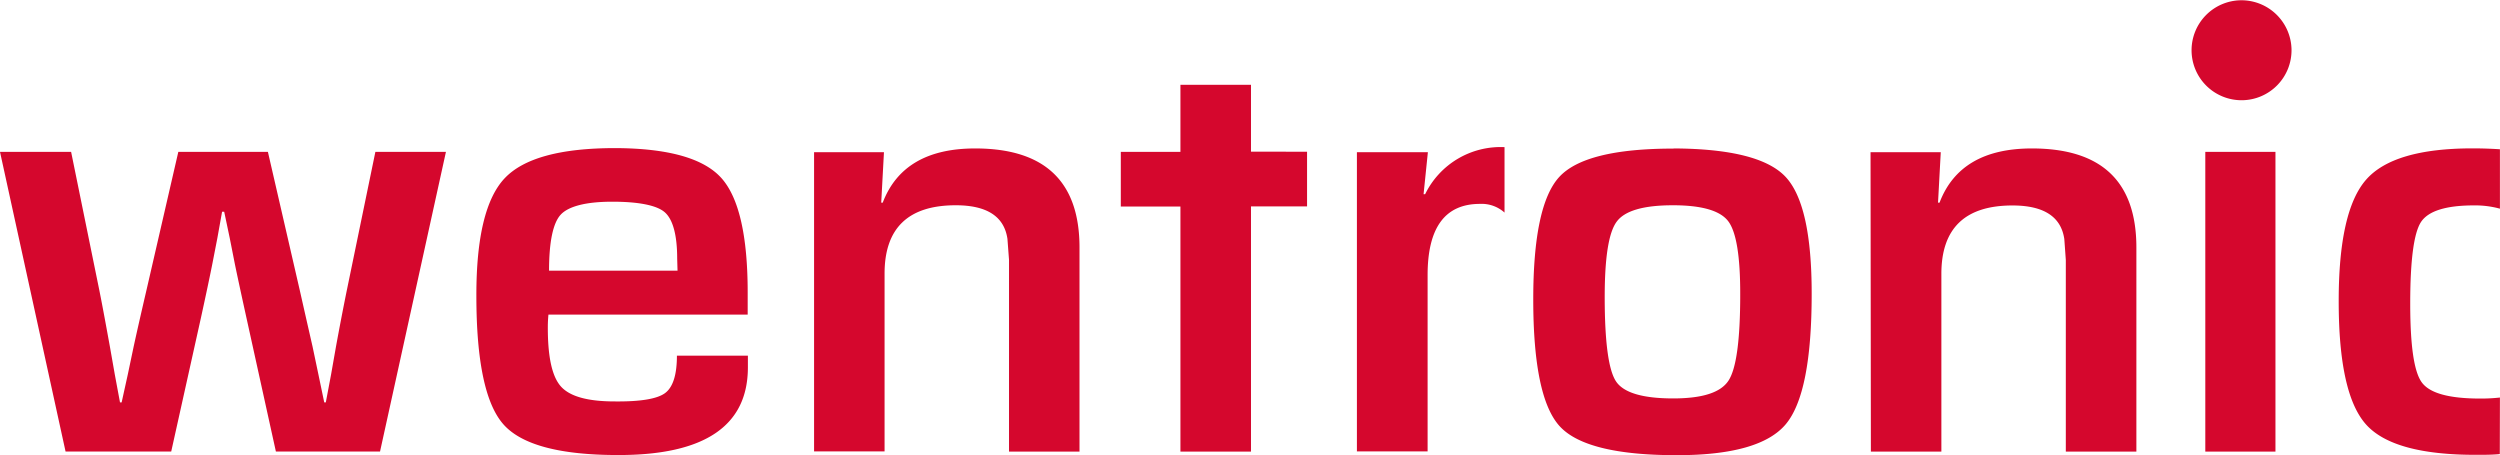 <svg id="LOGO" xmlns="http://www.w3.org/2000/svg" viewBox="0 0 365.63 66.55"><path d="M118.43,52.07,108.79,95.9H93.56L89.24,76.28q-1.12-5.09-1.67-7.75l-.76-3.85L86,60.83h-.31L85,64.68l-.76,3.9c-.34,1.71-.88,4.27-1.63,7.7L78.25,95.9H62.8L53.21,52.07h10.4l4.14,20.31c.51,2.54,1,5.26,1.53,8.16L70,84.63l.76,4.08H71l.9-4.08.86-4.09q.67-3.08,1.84-8.11l4.69-20.36H92.39l4.69,20.36c.86,3.82,1.48,6.53,1.84,8.11l.86,4.09.85,4.08h.23l.77-4.08.72-4.09q.77-4.22,1.57-8.16l4.19-20.31Zm15.08,17.38c0-4.22.58-7,1.72-8.21s3.67-1.88,7.52-1.88,6.53.52,7.7,1.56,1.8,3.3,1.8,6.79l.05,1.74Zm18.7,12.43q0,4.17-1.72,5.46t-7.38,1.23c-3.9,0-6.52-.71-7.84-2.16s-1.94-4.31-1.94-8.61c0-.31,0-1,.09-1.93h29.14V72.66q0-12.57-3.91-16.83T143.2,51.52q-12,0-16.17,4.4t-4.15,17.2q0,14.4,4,18.85t16.8,4.44q18.91,0,18.91-12.83v-1.7H152.21m20.06,14h10.31v-26q0-10,10.41-10,6.84,0,7.56,4.91l.23,3.07V95.91h10.31V66.06q0-14.49-15.26-14.49-10.5,0-13.52,7.93l-.22,0,.4-7.38H172.27Zm63.9-43.84V42.26H225.85v9.81h-8.72v8h8.72V95.91h10.32V60.05h8.2v-8Zm15.49,43.84H262V70.09q0-10.41,7.65-10.41a5,5,0,0,1,3.6,1.27l0-9.57a12.28,12.28,0,0,0-11.61,6.88l-.23,0,.63-6.14H251.66Zm46.2-36q6.34,0,8.11,2.34t1.75,10.73c0,6.64-.57,10.82-1.71,12.57s-3.81,2.61-8.1,2.61c-4.45,0-7.23-.83-8.34-2.47s-1.67-5.78-1.67-12.39q0-8.66,1.76-11c1.17-1.59,3.91-2.39,8.2-2.39m.09-8.29q-12.84,0-16.67,4.12t-3.83,17.93q0,14.35,3.88,18.57t17.12,4.22q12.15,0,15.94-4.54t3.78-19.12q0-13.06-3.87-17.1T298,51.57m28.83,44.34h10.31v-26q0-10,10.4-10,6.86,0,7.58,4.91l.22,3.07V95.91h10.32V66.06q0-14.49-15.28-14.49-10.49,0-13.51,7.93l-.22,0,.4-7.38H326.78Zm48.91-43.84V95.91H386V52.07ZM418.83,88a25,25,0,0,1-2.9.15c-4.5,0-7.34-.77-8.51-2.34s-1.71-5.44-1.71-11.55q0-9.5,1.57-11.92c1.06-1.62,3.64-2.44,7.76-2.44a13.8,13.8,0,0,1,3.79.48V51.69c-1.24-.08-2.57-.13-4-.13q-11.57,0-15.58,4.59t-4,17.79q0,13.53,4,18t16.17,4.44c1.18,0,2.31,0,3.39-.11Zm-37.9-58.1a7.31,7.31,0,1,0,7.42,7.2,7.33,7.33,0,0,0-7.42-7.2" transform="translate(-53.21 -29.86)" style="fill:#d5072d"/></svg>